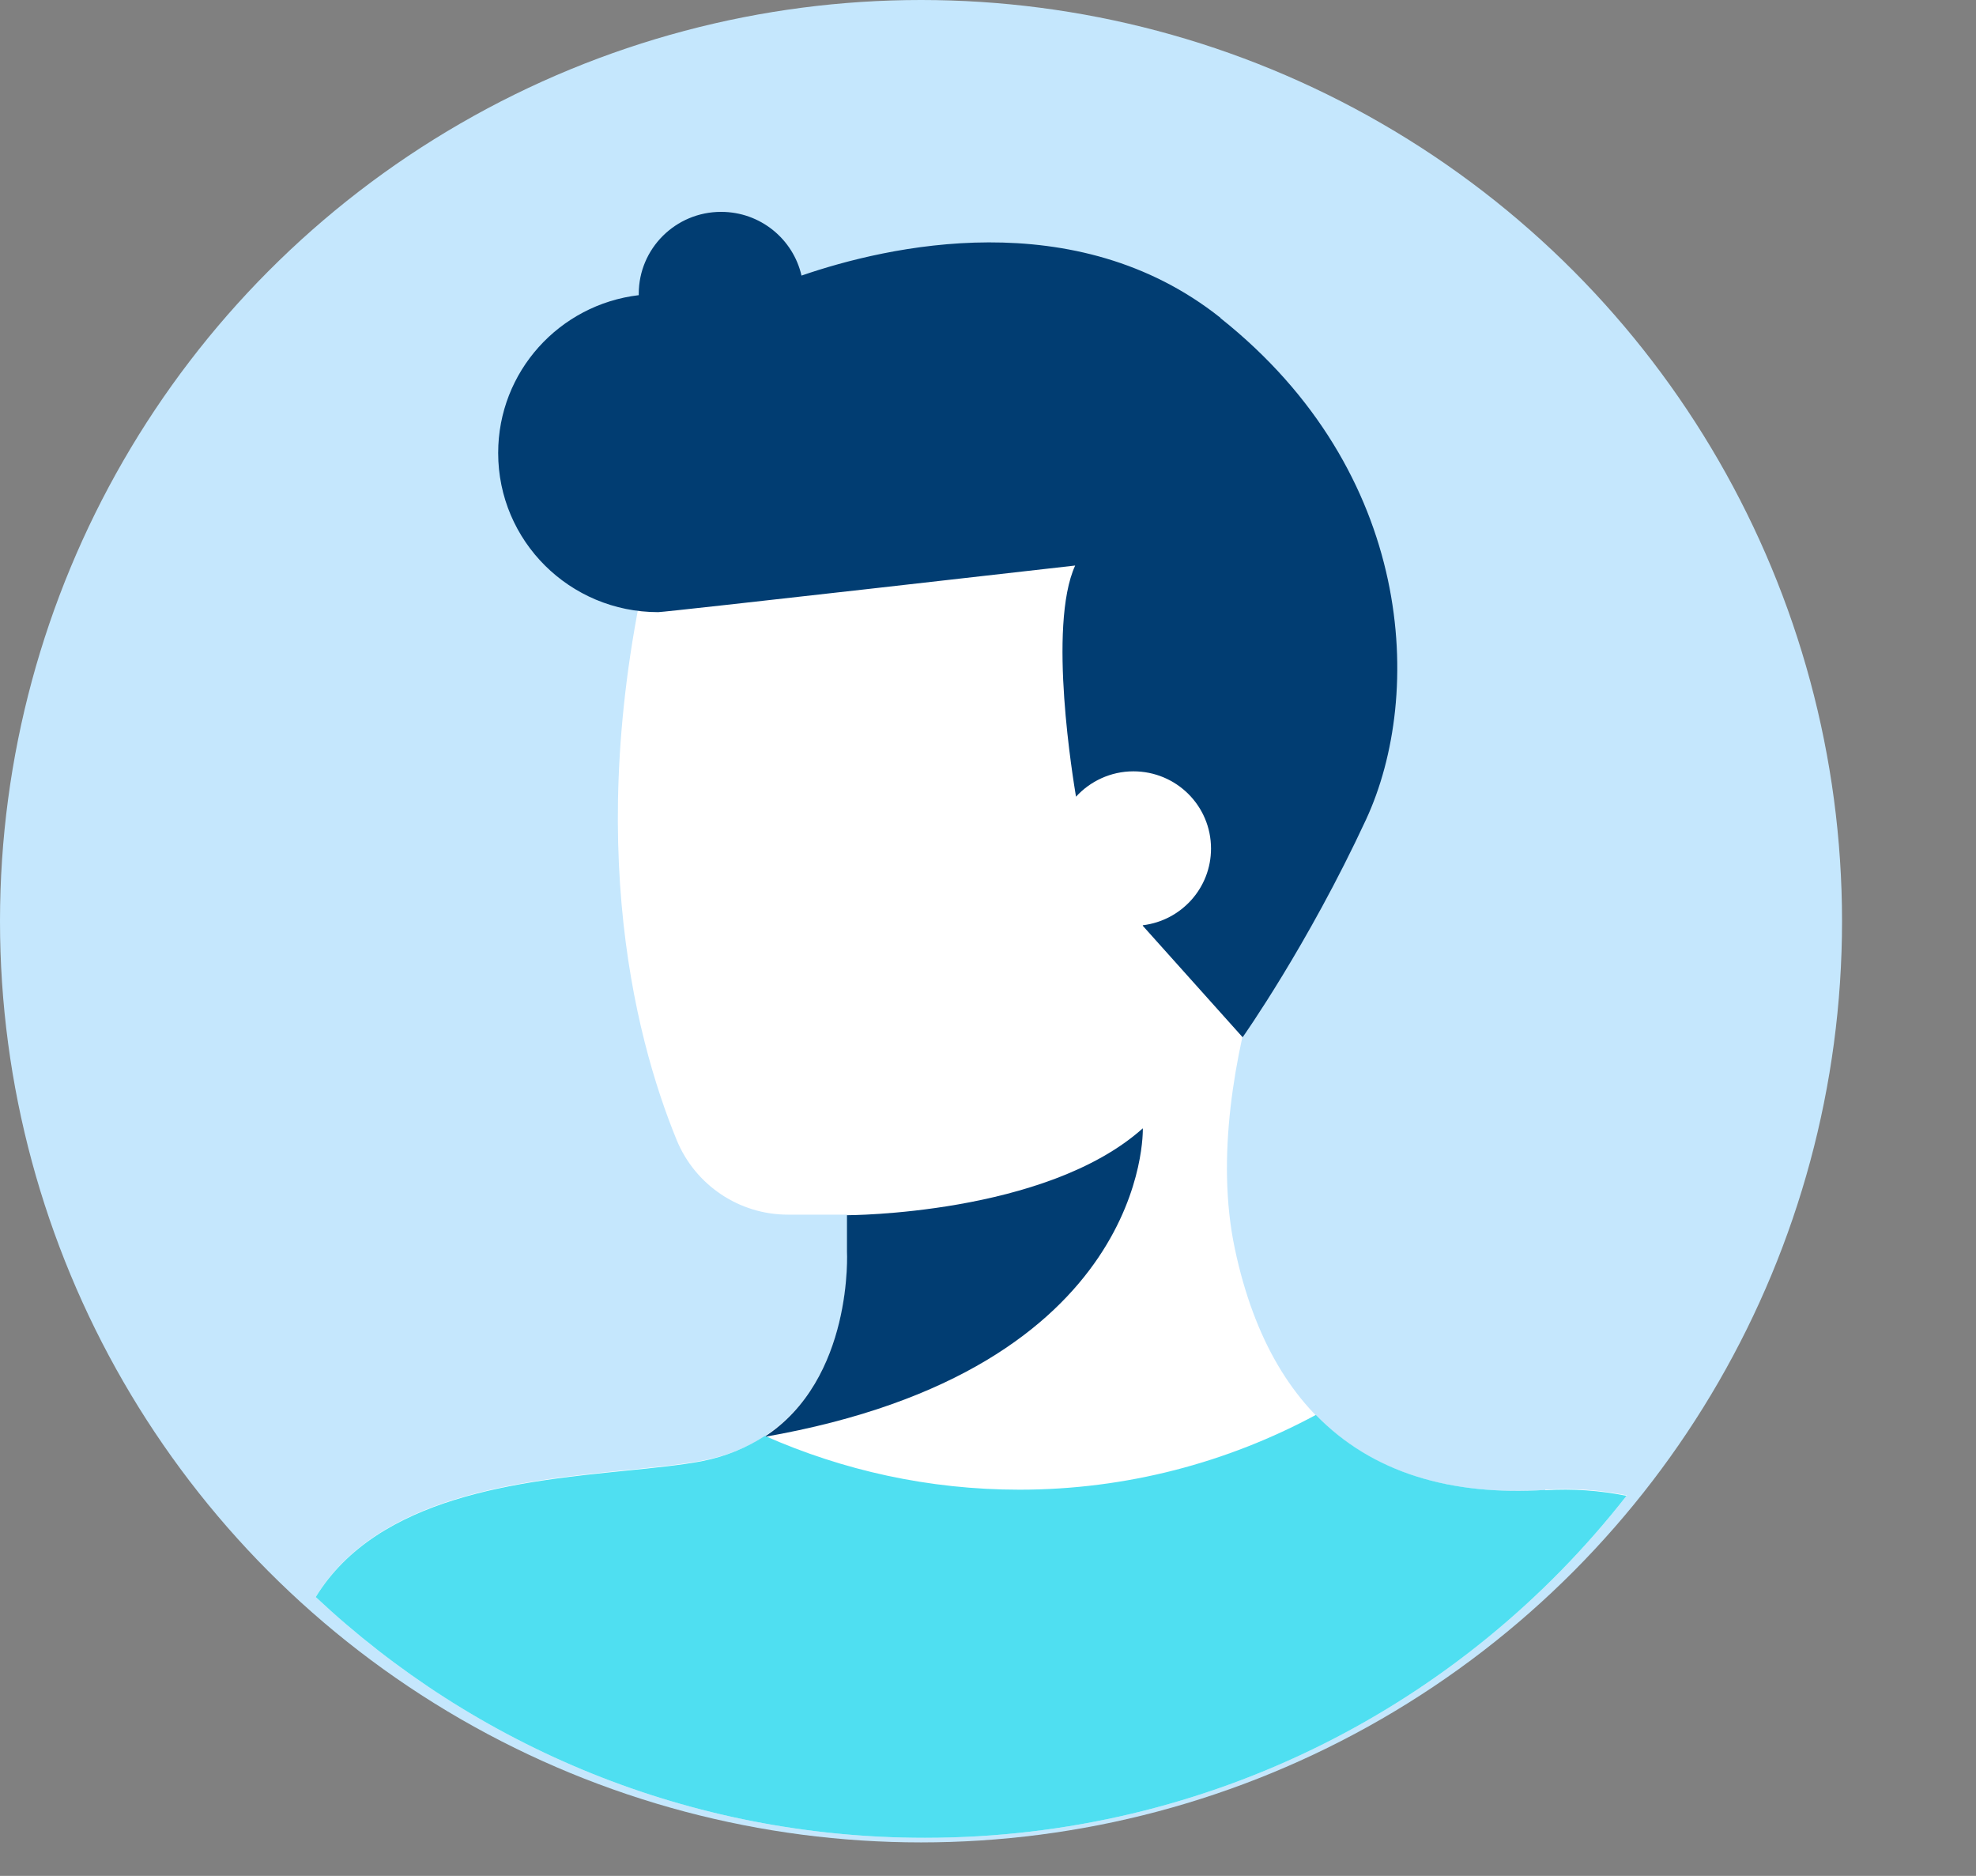 <svg width="118" height="112" viewBox="0 0 118 112" fill="none" xmlns="http://www.w3.org/2000/svg">
<rect x="0" y="0" width="118" height="112" fill="#808080" stroke="none"/>
<circle cx="55" cy="55" r="55" fill="#C5E7FD"/>
<path fill-rule="evenodd" clip-rule="evenodd" d="M97.15 89.28C87.441 101.721 72.274 109.726 55.231 109.726C41.151 109.726 28.352 104.262 18.852 95.347C22.561 89.267 31.086 88.409 37.434 87.769C39.121 87.599 40.654 87.445 41.902 87.212C51.174 85.482 50.595 74.661 50.595 74.661V72.52H47.051C44.137 72.52 41.521 70.758 40.412 68.073C37.846 61.814 34.567 49.115 39.303 31.064C41.041 24.739 46.257 20.704 58.989 20.704C71.722 20.704 83.296 31.64 78.378 49.791C78.378 49.791 71.424 63.626 73.742 74.562C76.06 85.499 82.998 89.534 92.27 88.958V88.941C93.929 88.838 95.569 88.957 97.15 89.28Z" fill="white"/>
<path d="M72.881 18.974C64.222 12.089 52.979 14.692 47.863 16.454C47.366 14.28 45.412 12.649 43.061 12.649C40.346 12.649 38.144 14.84 38.144 17.541C38.144 17.574 38.144 17.591 38.144 17.623C33.408 18.183 29.749 22.186 29.749 27.045C29.749 32.299 34.021 36.548 39.303 36.548C39.766 36.548 64.205 33.765 64.205 33.765C62.549 37.405 64.106 46.645 64.255 47.567C65.099 46.645 66.324 46.052 67.682 46.052C70.248 46.052 72.318 48.111 72.318 50.663C72.318 53.019 70.546 54.962 68.245 55.242V55.275L74.206 61.929C74.206 61.929 78.097 56.428 81.574 48.934C85.051 41.44 84.471 28.198 72.881 18.991V18.974Z" fill="#013D72"/>
<path d="M45.611 85.795C68.725 81.776 68.245 67.365 68.245 67.365C62.45 72.553 50.578 72.553 50.578 72.553V74.694C50.578 74.694 50.992 82.353 45.611 85.812V85.795Z" fill="#013D72"/>
<path fill-rule="evenodd" clip-rule="evenodd" d="M97.128 89.308C87.418 101.733 72.261 109.726 55.231 109.726C41.152 109.726 28.354 104.263 18.855 95.349C22.573 89.297 31.081 88.44 37.418 87.802C39.105 87.632 40.638 87.477 41.886 87.245C43.409 86.948 44.634 86.405 45.677 85.729C50.33 87.788 55.463 88.941 60.877 88.941C67.285 88.941 73.312 87.311 78.577 84.478C81.971 87.969 86.69 89.303 92.27 88.957V88.974C93.921 88.871 95.554 88.988 97.128 89.308Z" fill="#4FDFF1"/>
</svg>
